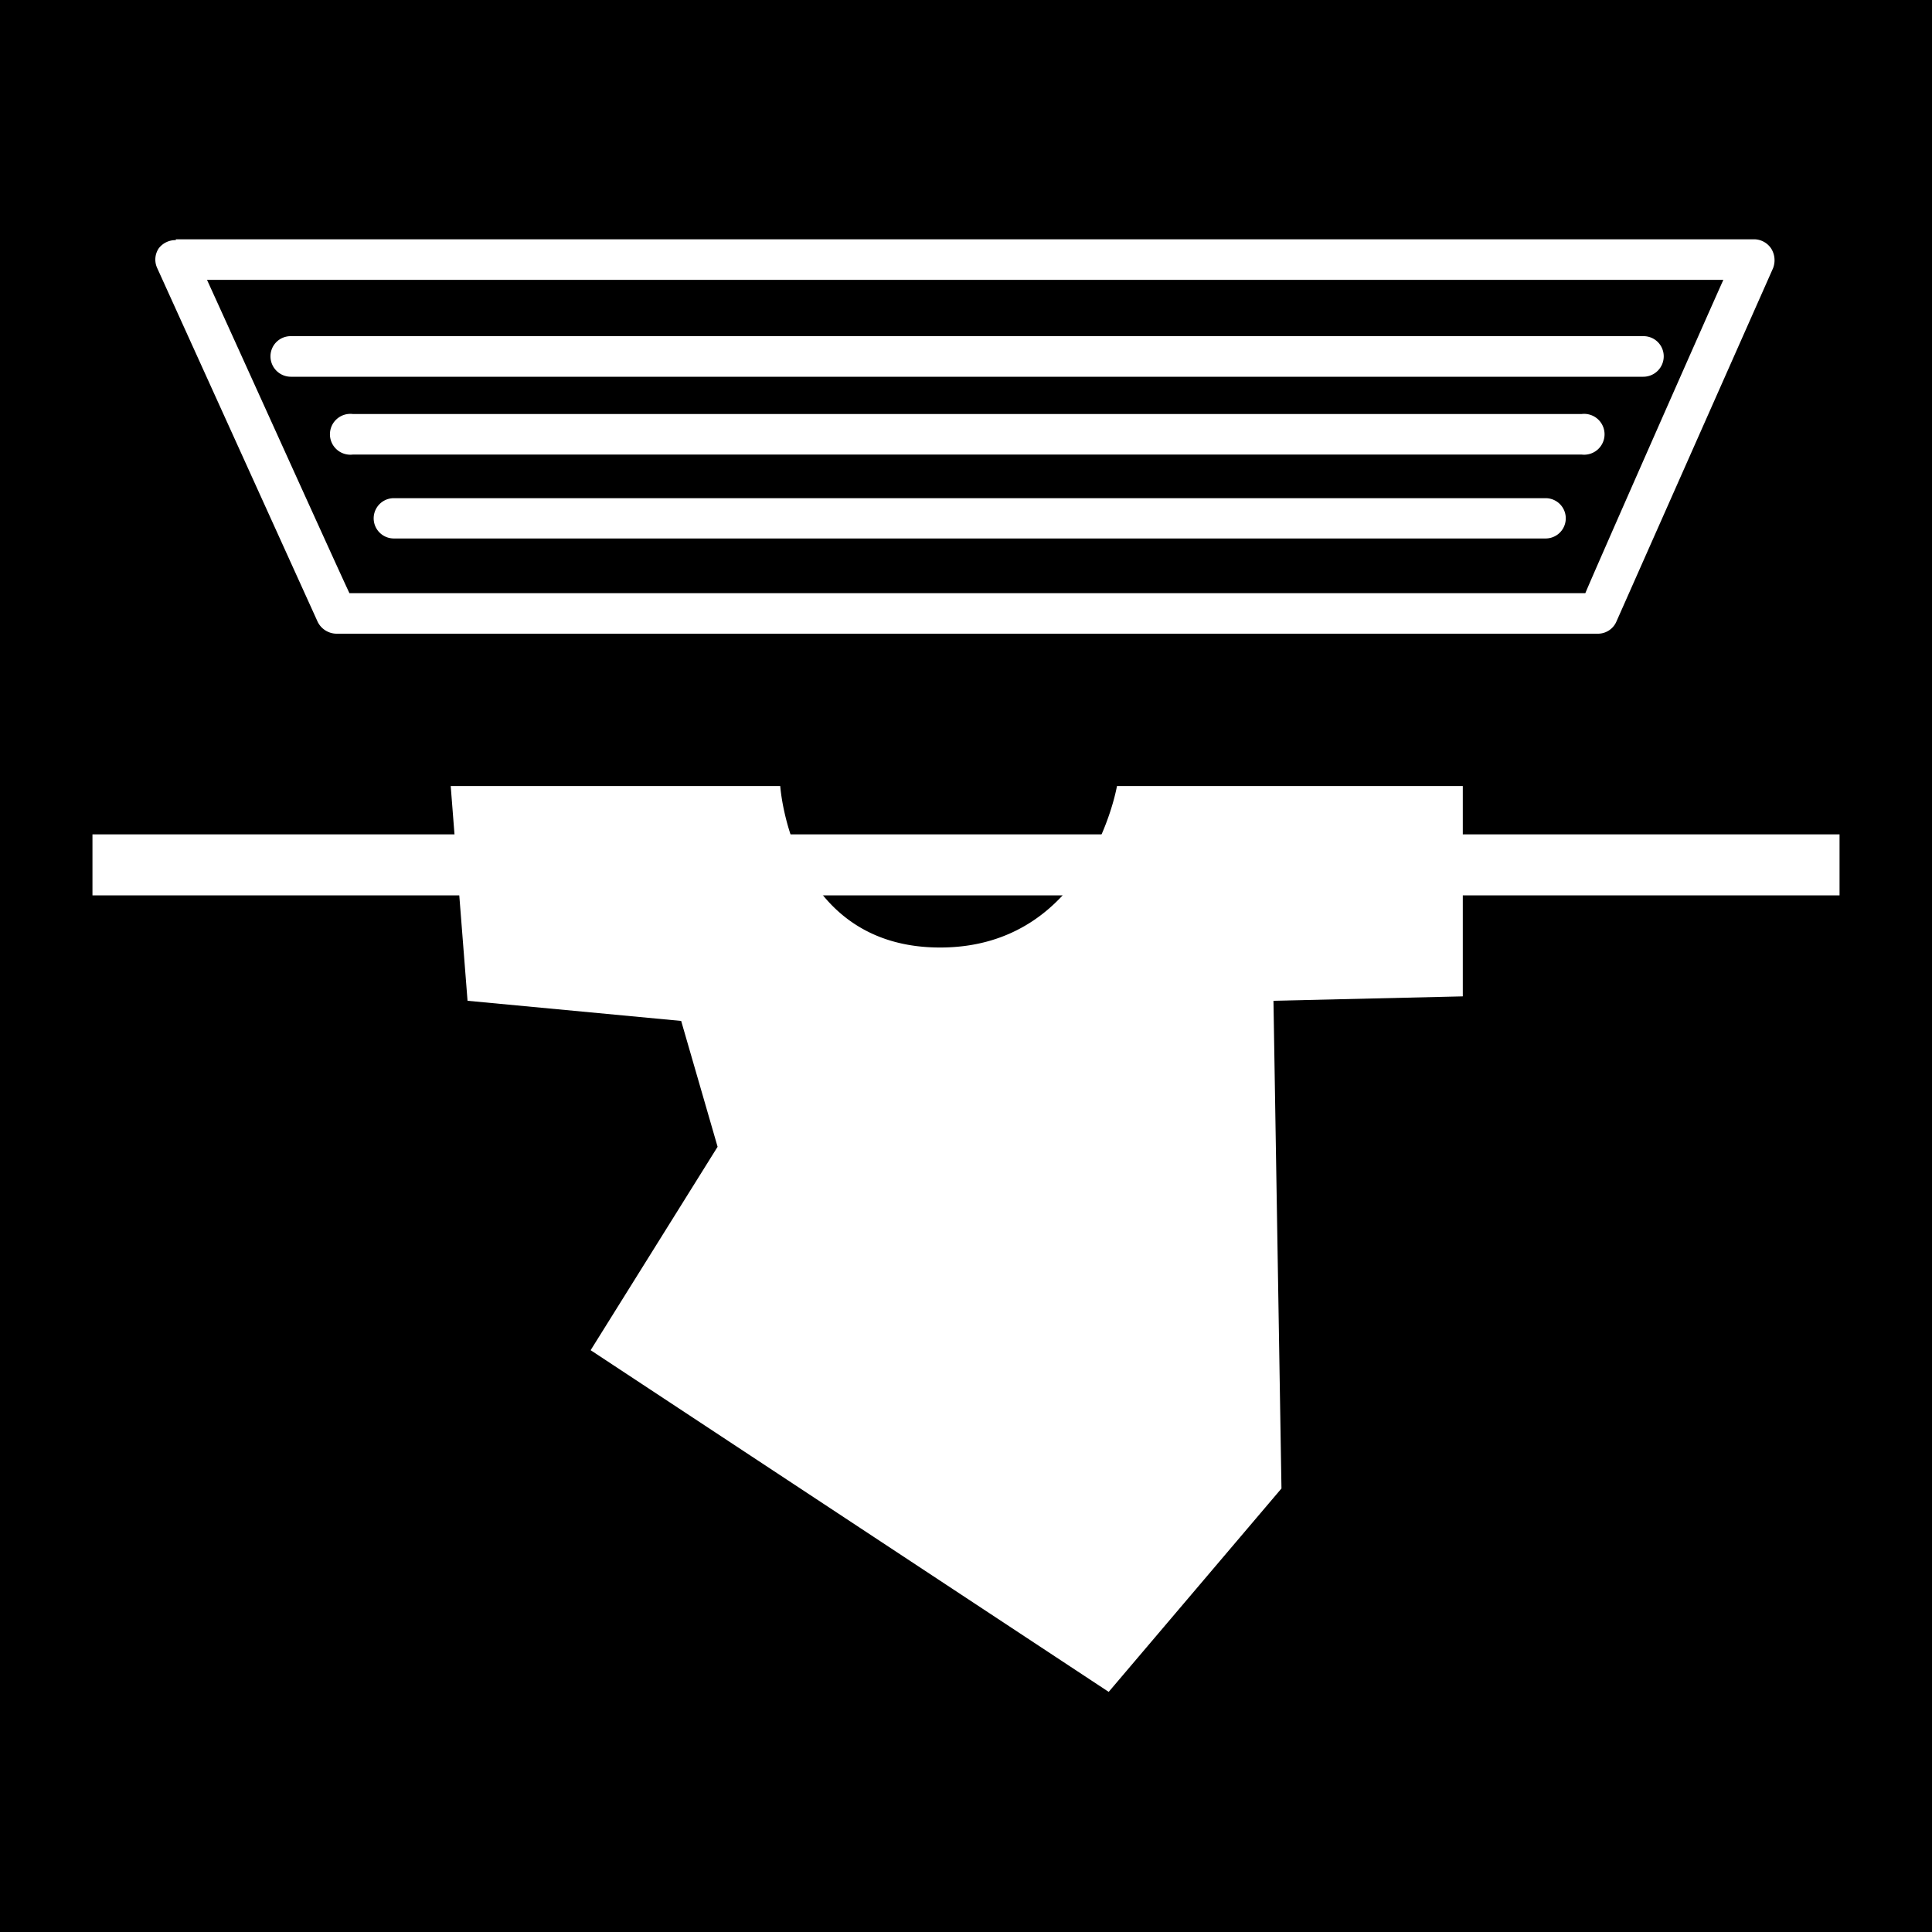 <svg xmlns="http://www.w3.org/2000/svg" width="70" height="70" viewBox="0 0 70 70"><path d="M0 0h70v70H0z"/><path fill="#FFF" d="M6.37 8.7a.76.76 0 00-.62.3.731.731 0 00-.06.7l5.82 12.83a.77.77 0 00.68.43h45.72a.73.73 0 00.66-.45l5.67-12.79a.798.798 0 00-.07-.72.751.751 0 00-.6-.33H6.37m56.07 1.47c-.75 1.67-4.69 10.6-5 11.35H12.66c-.35-.73-4.39-9.67-5.16-11.35h54.94z"/><path fill="#FFF" d="M10.54 12.18a.73.73 0 00-.74.72v.01c0 .409.331.74.74.74h49a.74.74 0 00.74-.74.73.73 0 00-.73-.73H10.54M12.78 15a.74.74 0 100 1.47h44.53a.74.74 0 100-1.47H12.78M14.27 18.05a.73.73 0 00-.002 1.46H56a.73.73 0 00.002-1.46H14.27M28.27 28.48H16.33l.61 7.78 7.74.73L26 41.55l-4.6 7.37L40.17 61.3l6.26-7.37-.29-17.67L53 36.1v-7.62H40.47s-1 5.85-6.41 5.85-5.79-5.85-5.79-5.85"/><path fill="#FFF" d="M3.35 30.23h63.3v2.21H3.35z"/></svg>